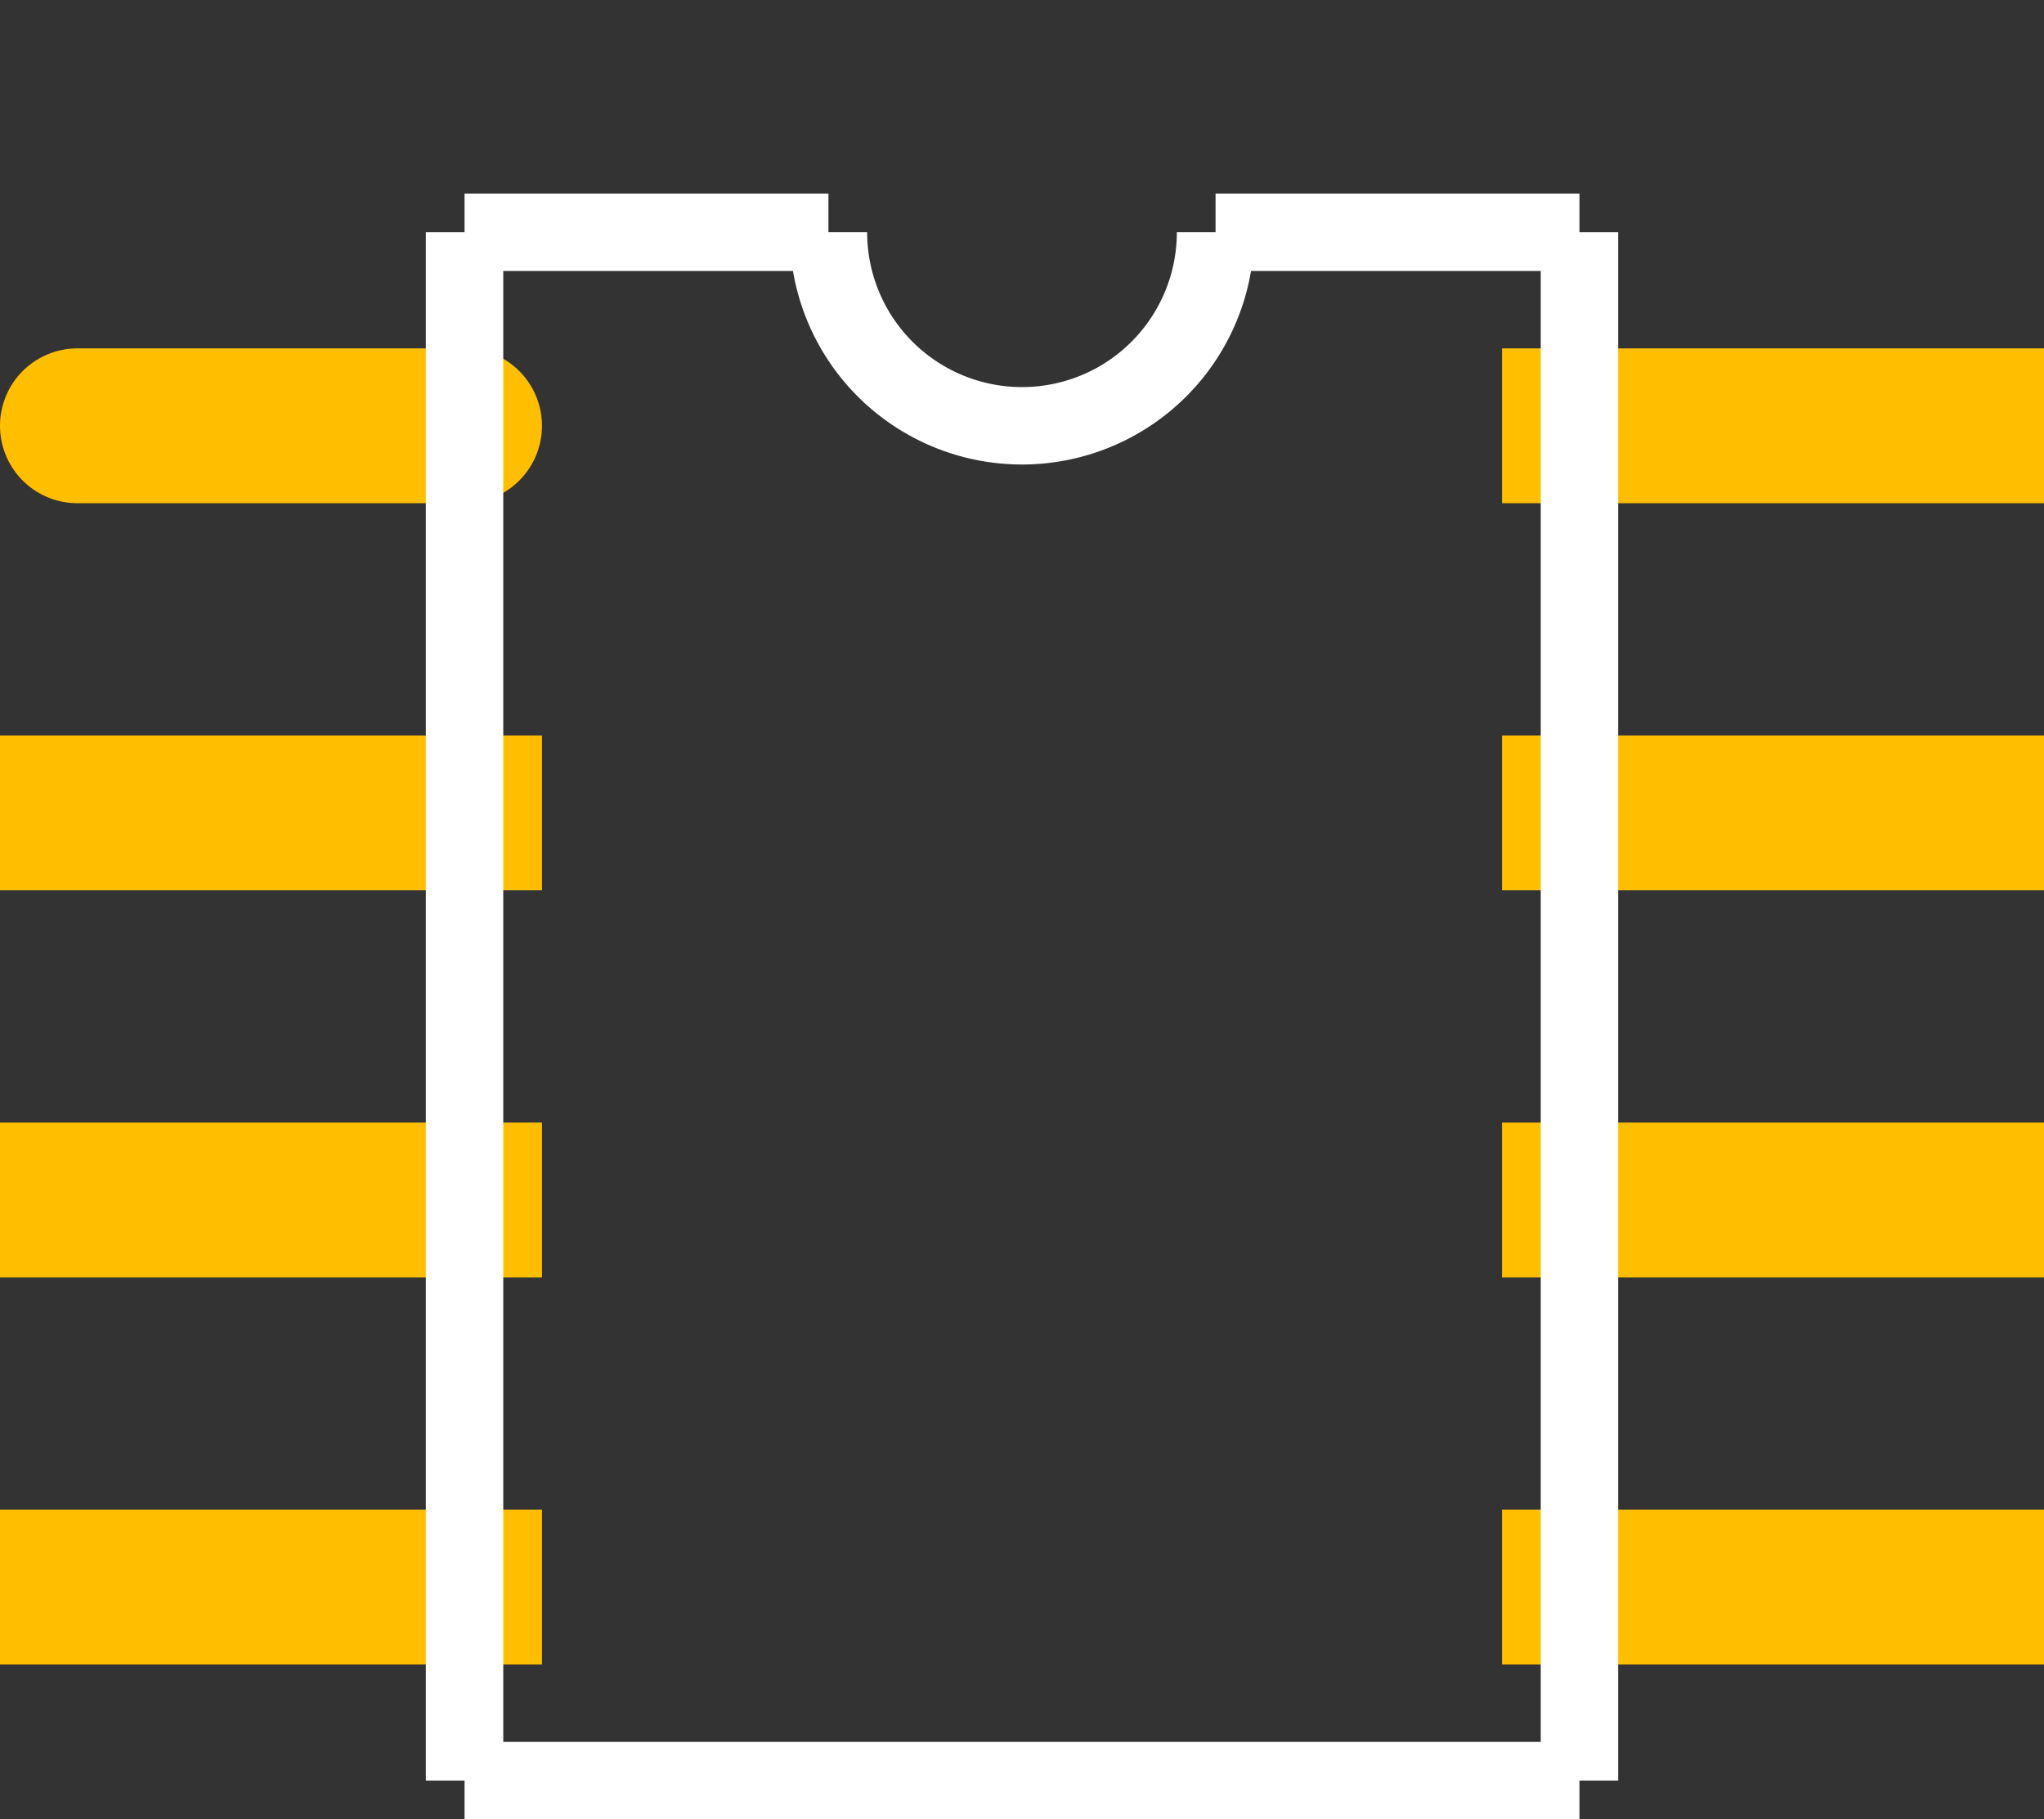 <?xml version="1.0" encoding="UTF-8" standalone="no"?> <svg xmlns:svg="http://www.w3.org/2000/svg" xmlns="http://www.w3.org/2000/svg" version="1.2" baseProfile="tiny" x="0in" y="0in" width="0.264in" height="0.235in" viewBox="0 0 26400 23500" ><rect x="0" y="0" width="26400" height="23500" fill="#333333" stroke="none"/><title>D 8.fp</title><desc>Geda footprint file 'D 8.fp' converted by Fritzing</desc><g id="copper1">
 <line fill="none" connectorname="1" stroke="#ffbf00" stroke-linejoin="round" stroke-linecap="round" id="connector0pad" y1="5500" x1="1000" y2="5500" stroke-width="2000" x2="6000"/>
 <line fill="none" connectorname="2" stroke="#ffbf00" stroke-linejoin="miter" stroke-linecap="square" id="connector1pad" y1="10500" x1="1000" y2="10500" stroke-width="2000" x2="6000"/>
 <line fill="none" connectorname="3" stroke="#ffbf00" stroke-linejoin="miter" stroke-linecap="square" id="connector2pad" y1="15500" x1="1000" y2="15500" stroke-width="2000" x2="6000"/>
 <line fill="none" connectorname="4" stroke="#ffbf00" stroke-linejoin="miter" stroke-linecap="square" id="connector3pad" y1="20500" x1="1000" y2="20500" stroke-width="2000" x2="6000"/>
 <line fill="none" connectorname="5" stroke="#ffbf00" stroke-linejoin="miter" stroke-linecap="square" id="connector4pad" y1="20500" x1="20400" y2="20500" stroke-width="2000" x2="25400"/>
 <line fill="none" connectorname="6" stroke="#ffbf00" stroke-linejoin="miter" stroke-linecap="square" id="connector5pad" y1="15500" x1="20400" y2="15500" stroke-width="2000" x2="25400"/>
 <line fill="none" connectorname="7" stroke="#ffbf00" stroke-linejoin="miter" stroke-linecap="square" id="connector6pad" y1="10500" x1="20400" y2="10500" stroke-width="2000" x2="25400"/>
 <line fill="none" connectorname="8" stroke="#ffbf00" stroke-linejoin="miter" stroke-linecap="square" id="connector7pad" y1="5500" x1="20400" y2="5500" stroke-width="2000" x2="25400"/>
</g>
<g id="silkscreen">
 <line fill="none" stroke="white" y1="3000" x1="6000" y2="23000" stroke-width="1000" x2="6000"/>
 <line fill="none" stroke="white" y1="23000" x1="6000" y2="23000" stroke-width="1000" x2="20400"/>
 <line fill="none" stroke="white" y1="23000" x1="20400" y2="3000" stroke-width="1000" x2="20400"/>
 <line fill="none" stroke="white" y1="3000" x1="6000" y2="3000" stroke-width="1000" x2="10700"/>
 <line fill="none" stroke="white" y1="3000" x1="15700" y2="3000" stroke-width="1000" x2="20400"/>
 <path fill="none" stroke="white" stroke-width="1000" d="M10700,3000a2500,2500,0,1,0,5000,0"/>
</g>
</svg>